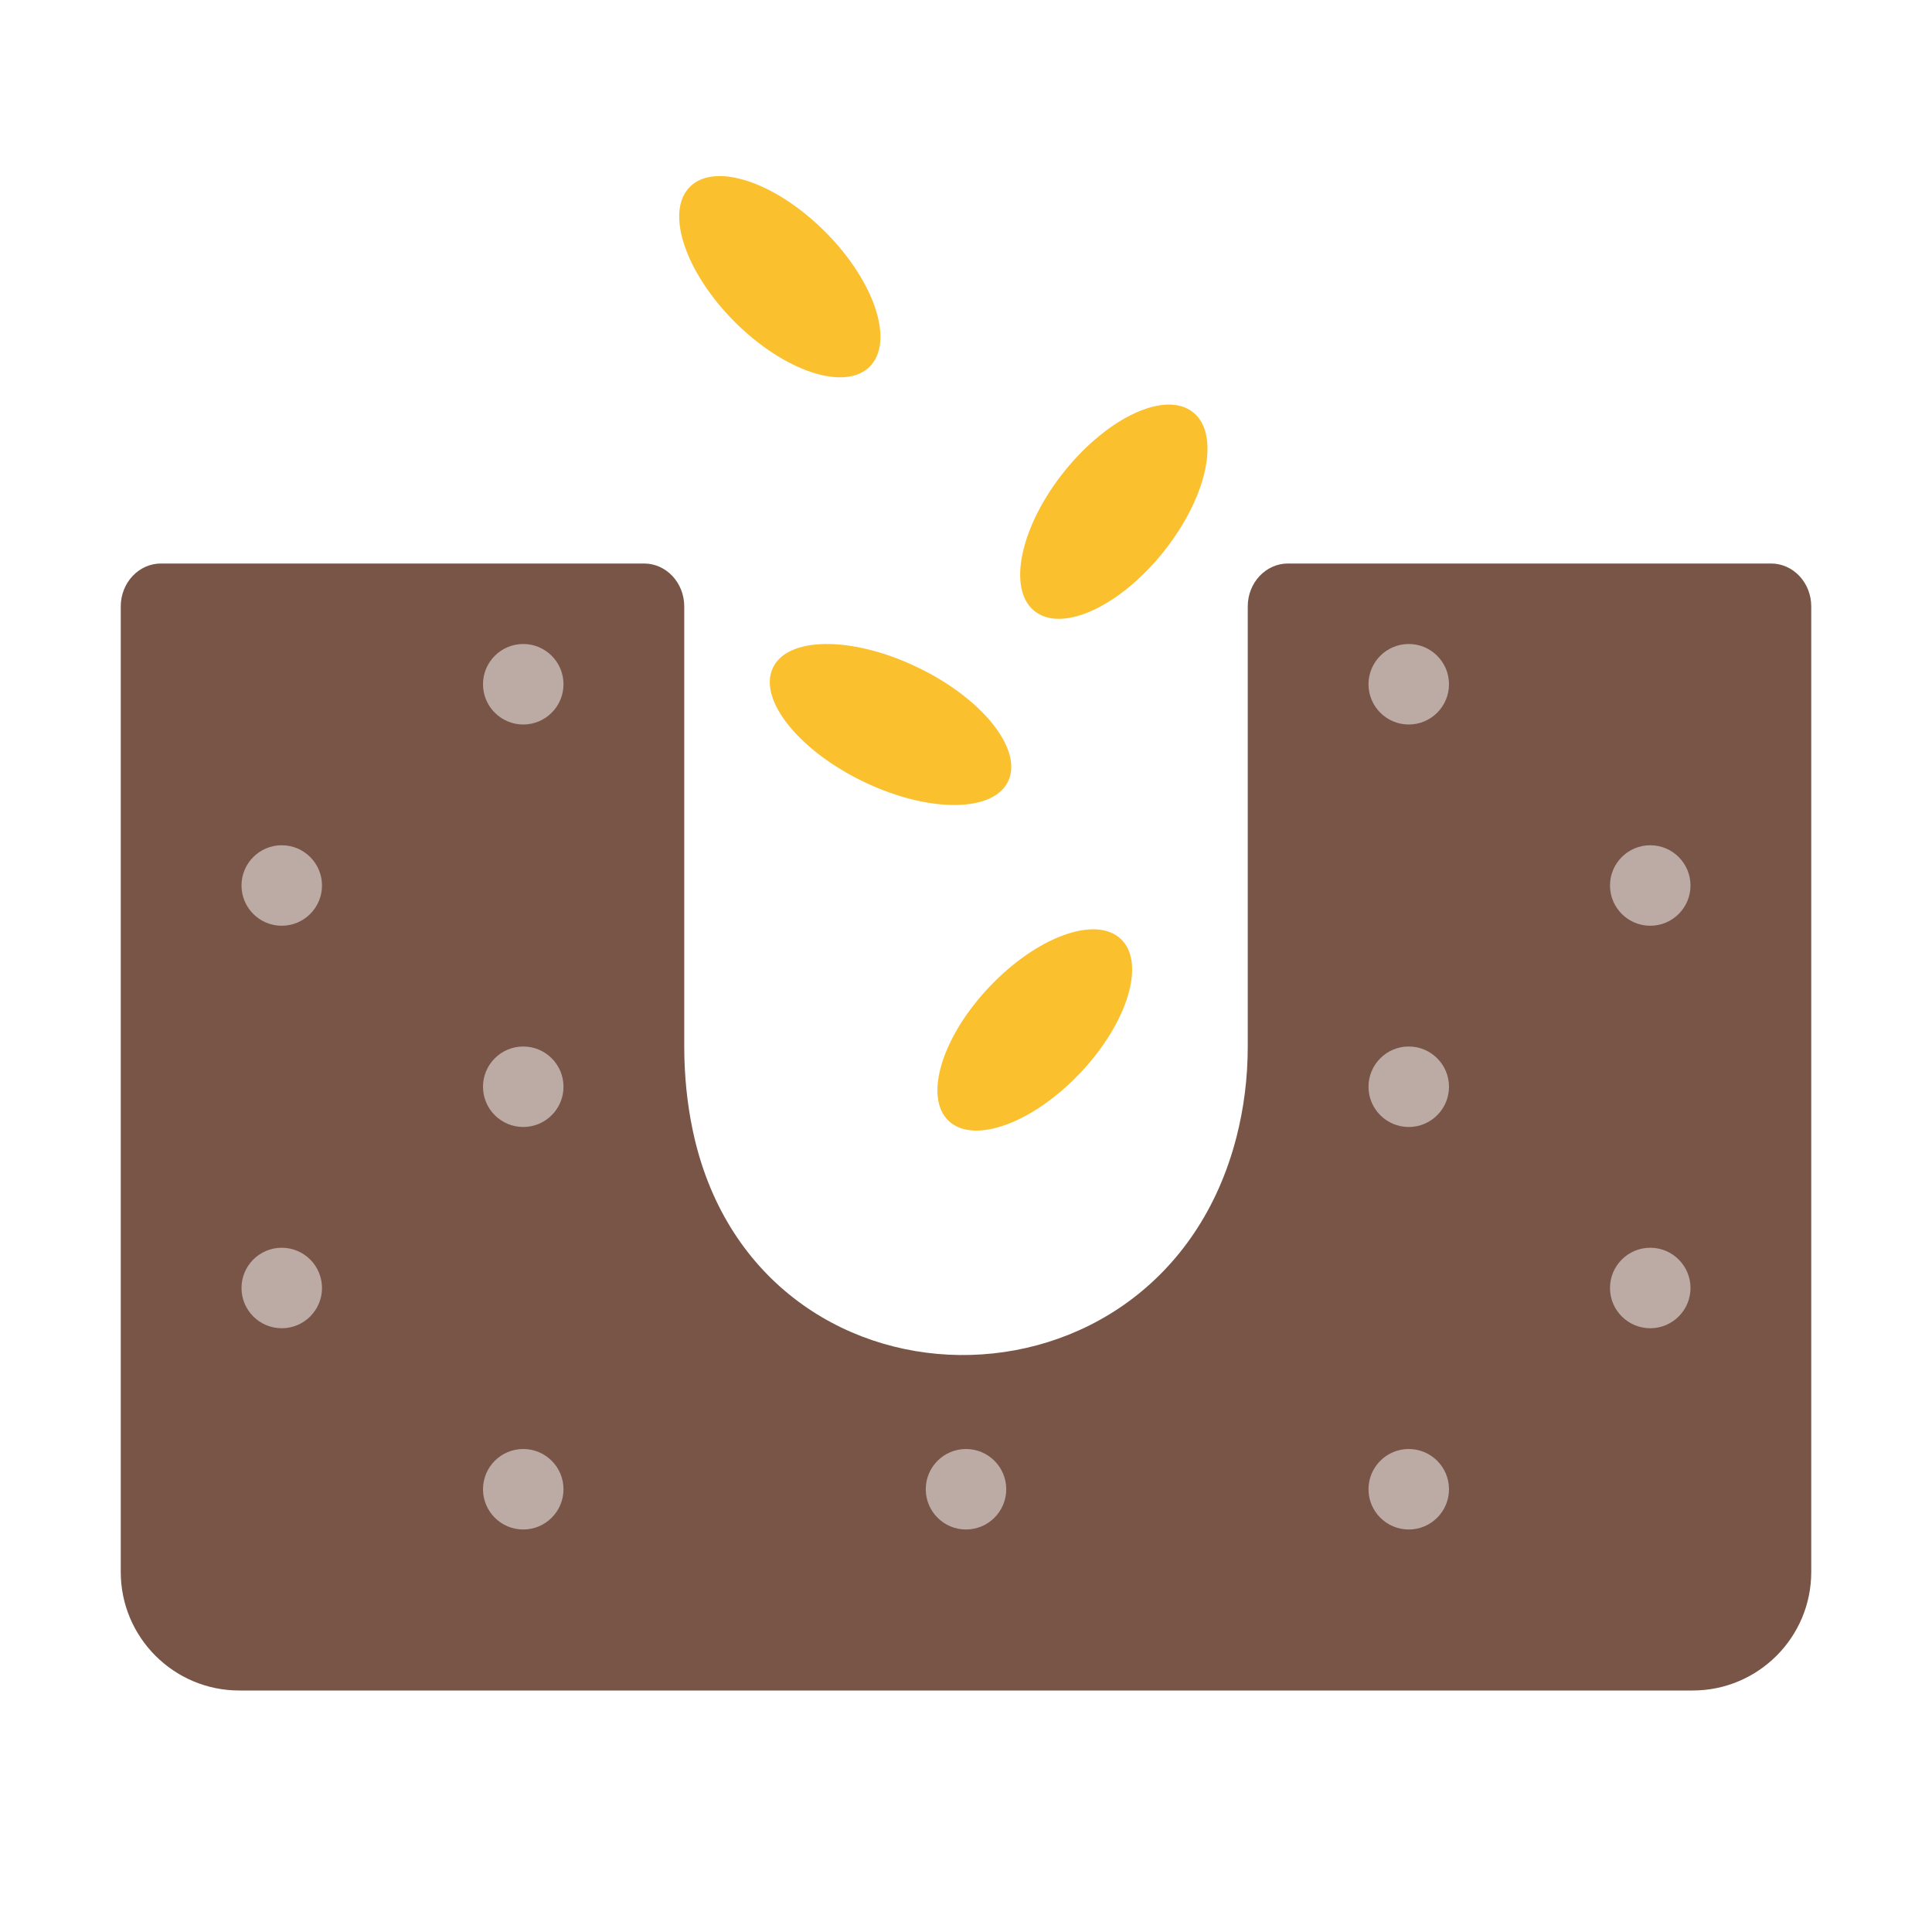 <?xml version="1.0" encoding="utf-8"?>
<svg xmlns="http://www.w3.org/2000/svg" fill="none" height="100%" overflow="visible" preserveAspectRatio="none" style="display: block;" viewBox="0 0 48 48" width="100%">
<g id="icons8-sow 2">
<path d="M26.341 11.842C25.289 13.229 25.028 14.749 25.765 15.227C26.501 15.709 27.953 14.972 29.005 13.584C30.057 12.196 30.318 10.68 29.58 10.199C28.848 9.717 27.395 10.456 26.341 11.842Z" fill="#FBC02D" id="Vector"/>
<path d="M21.484 19.435C23.1 20.205 24.705 20.186 25.055 19.393C25.41 18.599 24.382 17.33 22.765 16.565C21.149 15.797 19.547 15.813 19.195 16.608C18.84 17.399 19.868 18.666 21.484 19.435Z" fill="#FBC02D" id="Vector_2"/>
<path d="M18.359 8.1C19.619 9.301 21.1 9.731 21.658 9.053C22.22 8.376 21.65 6.85 20.389 5.649C19.128 4.448 17.651 4.018 17.09 4.697C16.529 5.371 17.1 6.897 18.359 8.1Z" fill="#FBC02D" id="Vector_3"/>
<path d="M26.838 26.658C28.019 25.41 28.471 23.92 27.847 23.329C27.223 22.739 25.76 23.272 24.579 24.52C23.398 25.768 22.946 27.258 23.57 27.849C24.194 28.439 25.657 27.906 26.838 26.658Z" fill="#FBC02D" id="Vector_4"/>
<path d="M44 14H32C31.447 14 31 14.478 31 15.067V26C31 26.793 30.901 27.542 30.721 28.246C28.85 35.548 18.75 35.452 17.209 28.074C17.072 27.419 17 26.727 17 26V15.067C17 14.478 16.553 14 16 14H4C3.447 14 3 14.478 3 15.067V39.055C3 40.681 4.319 42 5.945 42H42.054C43.681 42 45 40.681 45 39.055V15.067C45 14.478 44.553 14 44 14Z" fill="#795548" id="Vector_5"/>
<path d="M41 23C41.552 23 42 22.552 42 22C42 21.448 41.552 21 41 21C40.448 21 40 21.448 40 22C40 22.552 40.448 23 41 23Z" fill="#BCAAA4" id="Vector_6"/>
<path d="M41 33C41.552 33 42 32.552 42 32C42 31.448 41.552 31 41 31C40.448 31 40 31.448 40 32C40 32.552 40.448 33 41 33Z" fill="#BCAAA4" id="Vector_7"/>
<path d="M35 18C35.552 18 36 17.552 36 17C36 16.448 35.552 16 35 16C34.448 16 34 16.448 34 17C34 17.552 34.448 18 35 18Z" fill="#BCAAA4" id="Vector_8"/>
<path d="M35 28C35.552 28 36 27.552 36 27C36 26.448 35.552 26 35 26C34.448 26 34 26.448 34 27C34 27.552 34.448 28 35 28Z" fill="#BCAAA4" id="Vector_9"/>
<path d="M35 38C35.552 38 36 37.552 36 37C36 36.448 35.552 36 35 36C34.448 36 34 36.448 34 37C34 37.552 34.448 38 35 38Z" fill="#BCAAA4" id="Vector_10"/>
<path d="M7 23C7.552 23 8 22.552 8 22C8 21.448 7.552 21 7 21C6.448 21 6 21.448 6 22C6 22.552 6.448 23 7 23Z" fill="#BCAAA4" id="Vector_11"/>
<path d="M7 33C7.552 33 8 32.552 8 32C8 31.448 7.552 31 7 31C6.448 31 6 31.448 6 32C6 32.552 6.448 33 7 33Z" fill="#BCAAA4" id="Vector_12"/>
<path d="M13 18C13.552 18 14 17.552 14 17C14 16.448 13.552 16 13 16C12.448 16 12 16.448 12 17C12 17.552 12.448 18 13 18Z" fill="#BCAAA4" id="Vector_13"/>
<path d="M13 28C13.552 28 14 27.552 14 27C14 26.448 13.552 26 13 26C12.448 26 12 26.448 12 27C12 27.552 12.448 28 13 28Z" fill="#BCAAA4" id="Vector_14"/>
<path d="M13 38C13.552 38 14 37.552 14 37C14 36.448 13.552 36 13 36C12.448 36 12 36.448 12 37C12 37.552 12.448 38 13 38Z" fill="#BCAAA4" id="Vector_15"/>
<path d="M24 38C24.552 38 25 37.552 25 37C25 36.448 24.552 36 24 36C23.448 36 23 36.448 23 37C23 37.552 23.448 38 24 38Z" fill="#BCAAA4" id="Vector_16"/>
</g>
</svg>